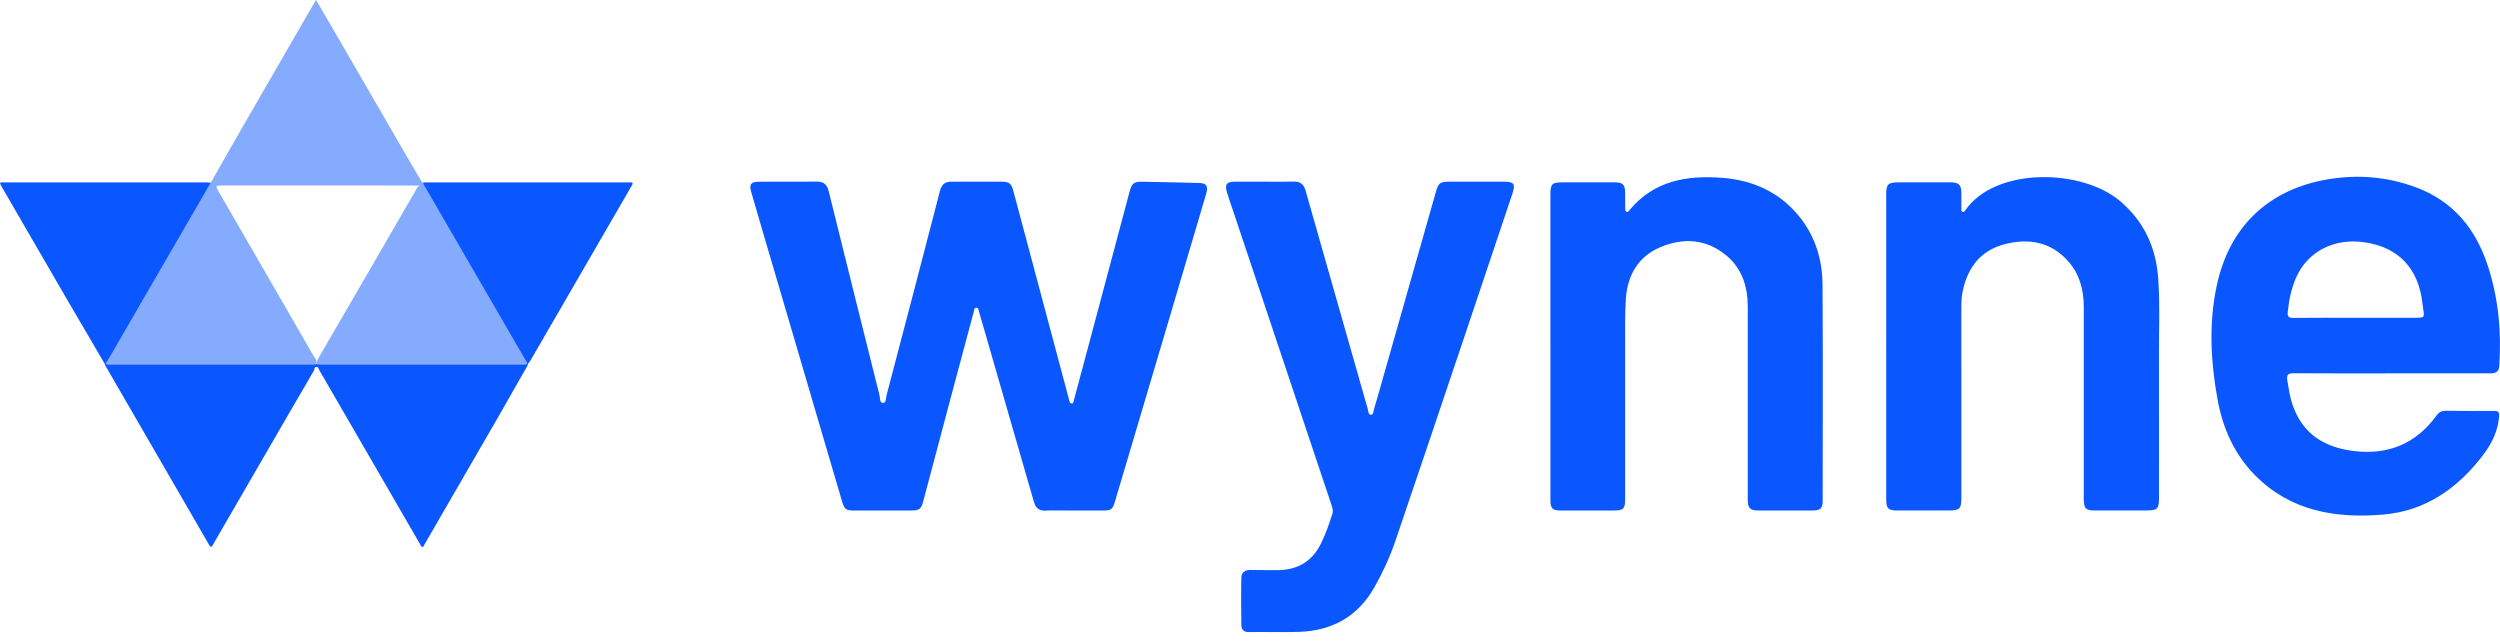 <svg width="206" height="53" viewBox="0 0 206 53" fill="none" xmlns="http://www.w3.org/2000/svg">
<g clip-path="url(#clip0_387_4455)">
<path d="M17.365 15.051C18.296 13.422 19.222 11.79 20.159 10.164C21.971 7.018 23.789 3.876 25.606 0.733C25.736 0.507 25.876 0.285 26.048 -0.001C26.768 1.238 27.452 2.41 28.133 3.584C29.917 6.664 31.698 9.745 33.483 12.825C33.909 13.56 34.345 14.289 34.777 15.021C34.865 15.164 34.804 15.242 34.663 15.288C29.241 15.272 23.818 15.286 18.395 15.282C17.73 15.282 17.726 15.284 18.047 15.84C20.642 20.344 23.263 24.833 25.846 29.343C25.979 29.574 26.288 29.828 25.925 30.128C25.687 30.227 25.436 30.209 25.188 30.21C19.979 30.212 14.771 30.212 9.562 30.21C9.314 30.21 9.063 30.228 8.828 30.124C8.515 29.9 8.741 29.681 8.855 29.483C9.733 27.946 10.625 26.416 11.512 24.884C13.303 21.789 15.095 18.694 16.889 15.6C17.011 15.387 17.111 15.15 17.366 15.052L17.365 15.051Z" fill="#85ABFF"/>
<path d="M8.71 29.931C8.817 30.105 8.993 30.049 9.144 30.049C14.7 30.051 20.257 30.051 25.814 30.049C25.885 30.049 25.955 30.035 26.026 30.029C26.08 29.983 26.14 29.948 26.206 29.922C26.397 29.866 26.593 29.866 26.789 29.866C32.216 29.861 37.643 29.869 43.07 29.861C43.159 29.861 43.247 29.875 43.337 29.873C43.41 29.87 43.475 29.89 43.534 29.932C43.506 30.005 43.478 30.079 43.45 30.152C43.22 30.323 42.95 30.317 42.683 30.317C37.335 30.322 31.987 30.31 26.639 30.324C26.496 30.324 26.356 30.301 26.216 30.28C25.895 30.107 25.919 30.445 25.852 30.561C24.366 33.102 22.895 35.65 21.42 38.197C20.098 40.483 18.773 42.767 17.46 45.034C17.279 45.072 17.256 44.94 17.209 44.858C14.374 39.965 11.541 35.07 8.709 30.175C8.665 30.099 8.639 30.015 8.604 29.934C8.638 29.9 8.673 29.901 8.71 29.93V29.931Z" fill="#0B57FF"/>
<path d="M8.71 29.93C8.675 29.93 8.64 29.933 8.603 29.935C7.556 28.149 6.505 26.365 5.465 24.576C3.702 21.543 1.947 18.508 0.189 15.473C0.12 15.353 0.06 15.229 -0.001 15.115C0.091 14.976 0.209 15.03 0.303 15.03C5.848 15.027 11.394 15.027 16.939 15.028C17.081 15.028 17.222 15.044 17.364 15.052C14.575 19.864 11.787 24.675 8.998 29.486C8.909 29.638 8.806 29.783 8.71 29.932V29.93Z" fill="#0B57FF"/>
<path d="M43.457 29.931C43.345 30.093 43.172 30.049 43.018 30.049C37.439 30.049 31.86 30.049 26.28 30.047C26.228 30.047 26.175 30.035 26.122 30.029C26.076 29.761 26.216 29.549 26.34 29.336C28.962 24.837 31.564 20.326 34.177 15.822C34.307 15.598 34.394 15.326 34.686 15.239C34.716 15.168 34.746 15.095 34.776 15.023C34.813 15.027 34.85 15.03 34.889 15.033C35.556 15.848 35.997 16.803 36.517 17.706C38.74 21.558 40.986 25.397 43.202 29.254C43.322 29.465 43.503 29.656 43.457 29.932V29.931Z" fill="#85ABFF"/>
<path d="M43.456 29.931C41.661 26.839 39.867 23.748 38.073 20.656C37.078 18.941 36.087 17.224 35.094 15.509C35.007 15.358 34.878 15.225 34.888 15.032C40.629 15.032 46.369 15.032 52.101 15.032C52.172 15.166 52.082 15.251 52.033 15.336C49.256 20.135 46.477 24.933 43.697 29.73C43.654 29.804 43.589 29.864 43.534 29.932C43.509 29.932 43.483 29.932 43.457 29.931H43.456Z" fill="#0B57FF"/>
<path d="M26.216 30.28C26.322 30.115 26.491 30.145 26.648 30.145C32.249 30.147 37.85 30.15 43.45 30.154C42.627 31.599 41.809 33.049 40.978 34.491C38.941 38.02 36.897 41.546 34.859 45.069C34.678 45.078 34.662 44.923 34.608 44.83C31.843 40.062 29.082 35.293 26.323 30.522C26.279 30.446 26.251 30.362 26.217 30.28H26.216Z" fill="#0B57FF"/>
<path d="M88.547 42.068C87.746 42.068 86.945 42.045 86.146 42.075C85.601 42.097 85.338 41.852 85.195 41.355C83.876 36.762 82.546 32.172 81.22 27.582C81.038 26.953 80.86 26.323 80.673 25.695C80.634 25.567 80.639 25.368 80.473 25.357C80.255 25.342 80.272 25.561 80.234 25.704C79.673 27.79 79.113 29.875 78.557 31.962C77.728 35.075 76.905 38.189 76.077 41.302C75.904 41.952 75.751 42.066 75.066 42.067C73.518 42.068 71.97 42.067 70.422 42.067C69.694 42.067 69.581 41.984 69.374 41.278C67.202 33.892 65.031 26.506 62.861 19.119C62.537 18.015 62.21 16.912 61.895 15.806C61.72 15.193 61.875 14.977 62.519 14.973C64.12 14.963 65.721 14.98 67.323 14.965C67.886 14.959 68.155 15.226 68.284 15.749C69.671 21.351 71.065 26.953 72.468 32.551C72.527 32.786 72.46 33.195 72.769 33.2C73.025 33.203 72.99 32.804 73.05 32.578C74.526 26.962 76.001 21.346 77.455 15.726C77.597 15.175 77.886 14.963 78.428 14.967C79.727 14.977 81.026 14.97 82.325 14.97C83.216 14.97 83.317 15.046 83.543 15.895C85.042 21.506 86.539 27.117 88.037 32.728C88.05 32.779 88.053 32.835 88.072 32.884C88.127 33.026 88.124 33.253 88.32 33.245C88.475 33.239 88.472 33.032 88.509 32.898C88.89 31.478 89.272 30.059 89.651 28.637C90.796 24.346 91.94 20.054 93.086 15.763C93.259 15.116 93.438 14.963 94.09 14.973C95.672 14.999 97.253 15.036 98.835 15.08C99.422 15.096 99.573 15.344 99.383 15.985C98.455 19.143 97.52 22.299 96.584 25.455C95.025 30.715 93.462 35.975 91.9 41.235C91.669 42.012 91.592 42.069 90.788 42.069C90.04 42.069 89.293 42.069 88.545 42.069L88.547 42.068Z" fill="#0B57FF"/>
<path d="M155.424 28.568C155.424 24.381 155.424 20.195 155.424 16.007C155.424 15.179 155.582 15.025 156.426 15.025C157.867 15.025 159.308 15.023 160.749 15.025C161.401 15.027 161.608 15.234 161.615 15.879C161.619 16.323 161.615 16.766 161.618 17.209C161.618 17.293 161.592 17.397 161.69 17.446C161.821 17.514 161.887 17.402 161.944 17.322C164.416 13.754 171.534 13.877 174.711 16.583C176.686 18.265 177.655 20.408 177.837 22.934C177.988 25.023 177.893 27.118 177.899 29.21C177.91 33.148 177.903 37.087 177.903 41.026C177.903 41.929 177.764 42.065 176.851 42.065C175.445 42.065 174.041 42.065 172.635 42.065C171.865 42.065 171.705 41.906 171.704 41.124C171.703 35.854 171.703 30.586 171.704 25.316C171.704 23.947 171.394 22.67 170.488 21.608C169.071 19.949 167.227 19.602 165.21 20.116C163.215 20.625 162.131 22.034 161.725 24.002C161.635 24.437 161.614 24.879 161.614 25.325C161.618 30.558 161.617 35.791 161.616 41.026C161.616 41.932 161.482 42.064 160.568 42.064C159.145 42.064 157.721 42.064 156.298 42.064C155.602 42.064 155.425 41.884 155.425 41.179C155.424 36.974 155.425 32.77 155.425 28.566L155.424 28.568Z" fill="#0B57FF"/>
<path d="M104.194 14.97C104.994 14.97 105.796 14.988 106.596 14.964C107.152 14.948 107.434 15.194 107.583 15.717C109.283 21.71 110.993 27.701 112.701 33.691C112.707 33.709 112.708 33.727 112.713 33.744C112.763 33.906 112.745 34.158 112.948 34.174C113.182 34.193 113.156 33.922 113.201 33.772C113.476 32.856 113.732 31.934 113.994 31.015C115.431 25.959 116.868 20.903 118.306 15.848C118.53 15.061 118.65 14.971 119.457 14.97C120.934 14.968 122.411 14.969 123.888 14.97C124.771 14.97 124.895 15.142 124.608 16C123.209 20.175 121.81 24.349 120.405 28.521C118.596 33.889 116.791 39.259 114.963 44.62C114.517 45.927 113.934 47.181 113.254 48.386C111.894 50.794 109.787 51.969 107.06 52.065C105.675 52.114 104.286 52.059 102.899 52.083C102.466 52.091 102.297 51.861 102.29 51.517C102.267 50.204 102.258 48.891 102.287 47.58C102.296 47.178 102.587 46.959 103.014 46.964C103.76 46.974 104.507 46.984 105.255 46.981C106.897 46.973 108.117 46.276 108.851 44.782C109.236 44 109.515 43.182 109.784 42.356C109.875 42.071 109.789 41.832 109.706 41.585C107.026 33.57 104.346 25.555 101.664 17.541C101.473 16.972 101.264 16.407 101.095 15.831C100.906 15.19 101.076 14.976 101.739 14.972C102.557 14.967 103.376 14.971 104.194 14.971V14.97Z" fill="#0B57FF"/>
<path d="M127.753 28.492C127.753 24.324 127.753 20.155 127.753 15.986C127.753 15.168 127.894 15.027 128.71 15.026C130.168 15.026 131.628 15.024 133.086 15.026C133.713 15.027 133.903 15.222 133.911 15.854C133.916 16.297 133.911 16.74 133.917 17.184C133.918 17.285 133.913 17.412 134.033 17.457C134.163 17.505 134.215 17.379 134.278 17.303C136.284 14.894 138.979 14.428 141.894 14.652C144.407 14.845 146.571 15.793 148.204 17.772C149.573 19.43 150.167 21.383 150.178 23.487C150.214 29.412 150.191 35.337 150.19 41.262C150.19 41.889 150.004 42.065 149.352 42.066C147.876 42.068 146.4 42.067 144.923 42.066C144.199 42.066 144.017 41.886 144.017 41.157C144.016 35.87 144.017 30.585 144.017 25.298C144.017 23.627 143.554 22.122 142.227 21.032C140.585 19.684 138.7 19.57 136.809 20.369C134.987 21.139 134.107 22.677 133.974 24.6C133.881 25.942 133.916 27.294 133.914 28.642C133.909 32.793 133.912 36.944 133.912 41.095C133.912 41.942 133.784 42.066 132.917 42.066C131.476 42.066 130.035 42.067 128.595 42.066C127.926 42.066 127.754 41.893 127.754 41.21C127.753 36.97 127.754 32.731 127.754 28.491L127.753 28.492Z" fill="#0B57FF"/>
<path d="M189.052 30.756C191.719 30.774 194.388 30.765 197.055 30.765C198.585 30.765 200.115 30.765 201.645 30.765C202.837 30.765 204.028 30.764 205.221 30.765C205.63 30.765 205.911 30.626 205.941 30.169C206.129 27.331 205.873 24.539 204.974 21.833C203.972 18.817 202.112 16.559 199.054 15.428C196.72 14.565 194.297 14.363 191.861 14.767C186.903 15.591 183.668 18.693 182.642 23.612C181.996 26.703 182.163 29.819 182.724 32.909C183.156 35.295 184.114 37.45 185.844 39.191C188.773 42.137 192.495 42.73 196.387 42.4C199.918 42.1 202.611 40.174 204.695 37.373C205.372 36.463 205.835 35.46 205.928 34.309C205.955 33.978 205.875 33.853 205.506 33.858C204.19 33.877 202.874 33.862 201.558 33.846C201.227 33.842 200.987 33.942 200.788 34.216C199.106 36.538 196.829 37.506 193.982 37.167C191.541 36.878 189.734 35.771 188.904 33.348C188.683 32.705 188.596 32.044 188.479 31.383C188.384 30.846 188.568 30.75 189.054 30.753L189.052 30.756ZM188.512 25.686C188.614 24.711 188.806 23.764 189.203 22.864C190.154 20.71 192.357 19.589 194.875 19.969C197.667 20.39 199.313 22.149 199.619 25.075C199.739 26.215 200.02 26.194 198.637 26.188C197.108 26.181 195.58 26.187 194.051 26.187C192.363 26.187 190.674 26.175 188.986 26.195C188.581 26.201 188.469 26.093 188.512 25.686Z" fill="#0B57FF"/>
</g>
<defs>
<clipPath id="clip0_387_4455">
<rect width="206" height="52.087" fill="white"/>
</clipPath>
</defs>
</svg>

